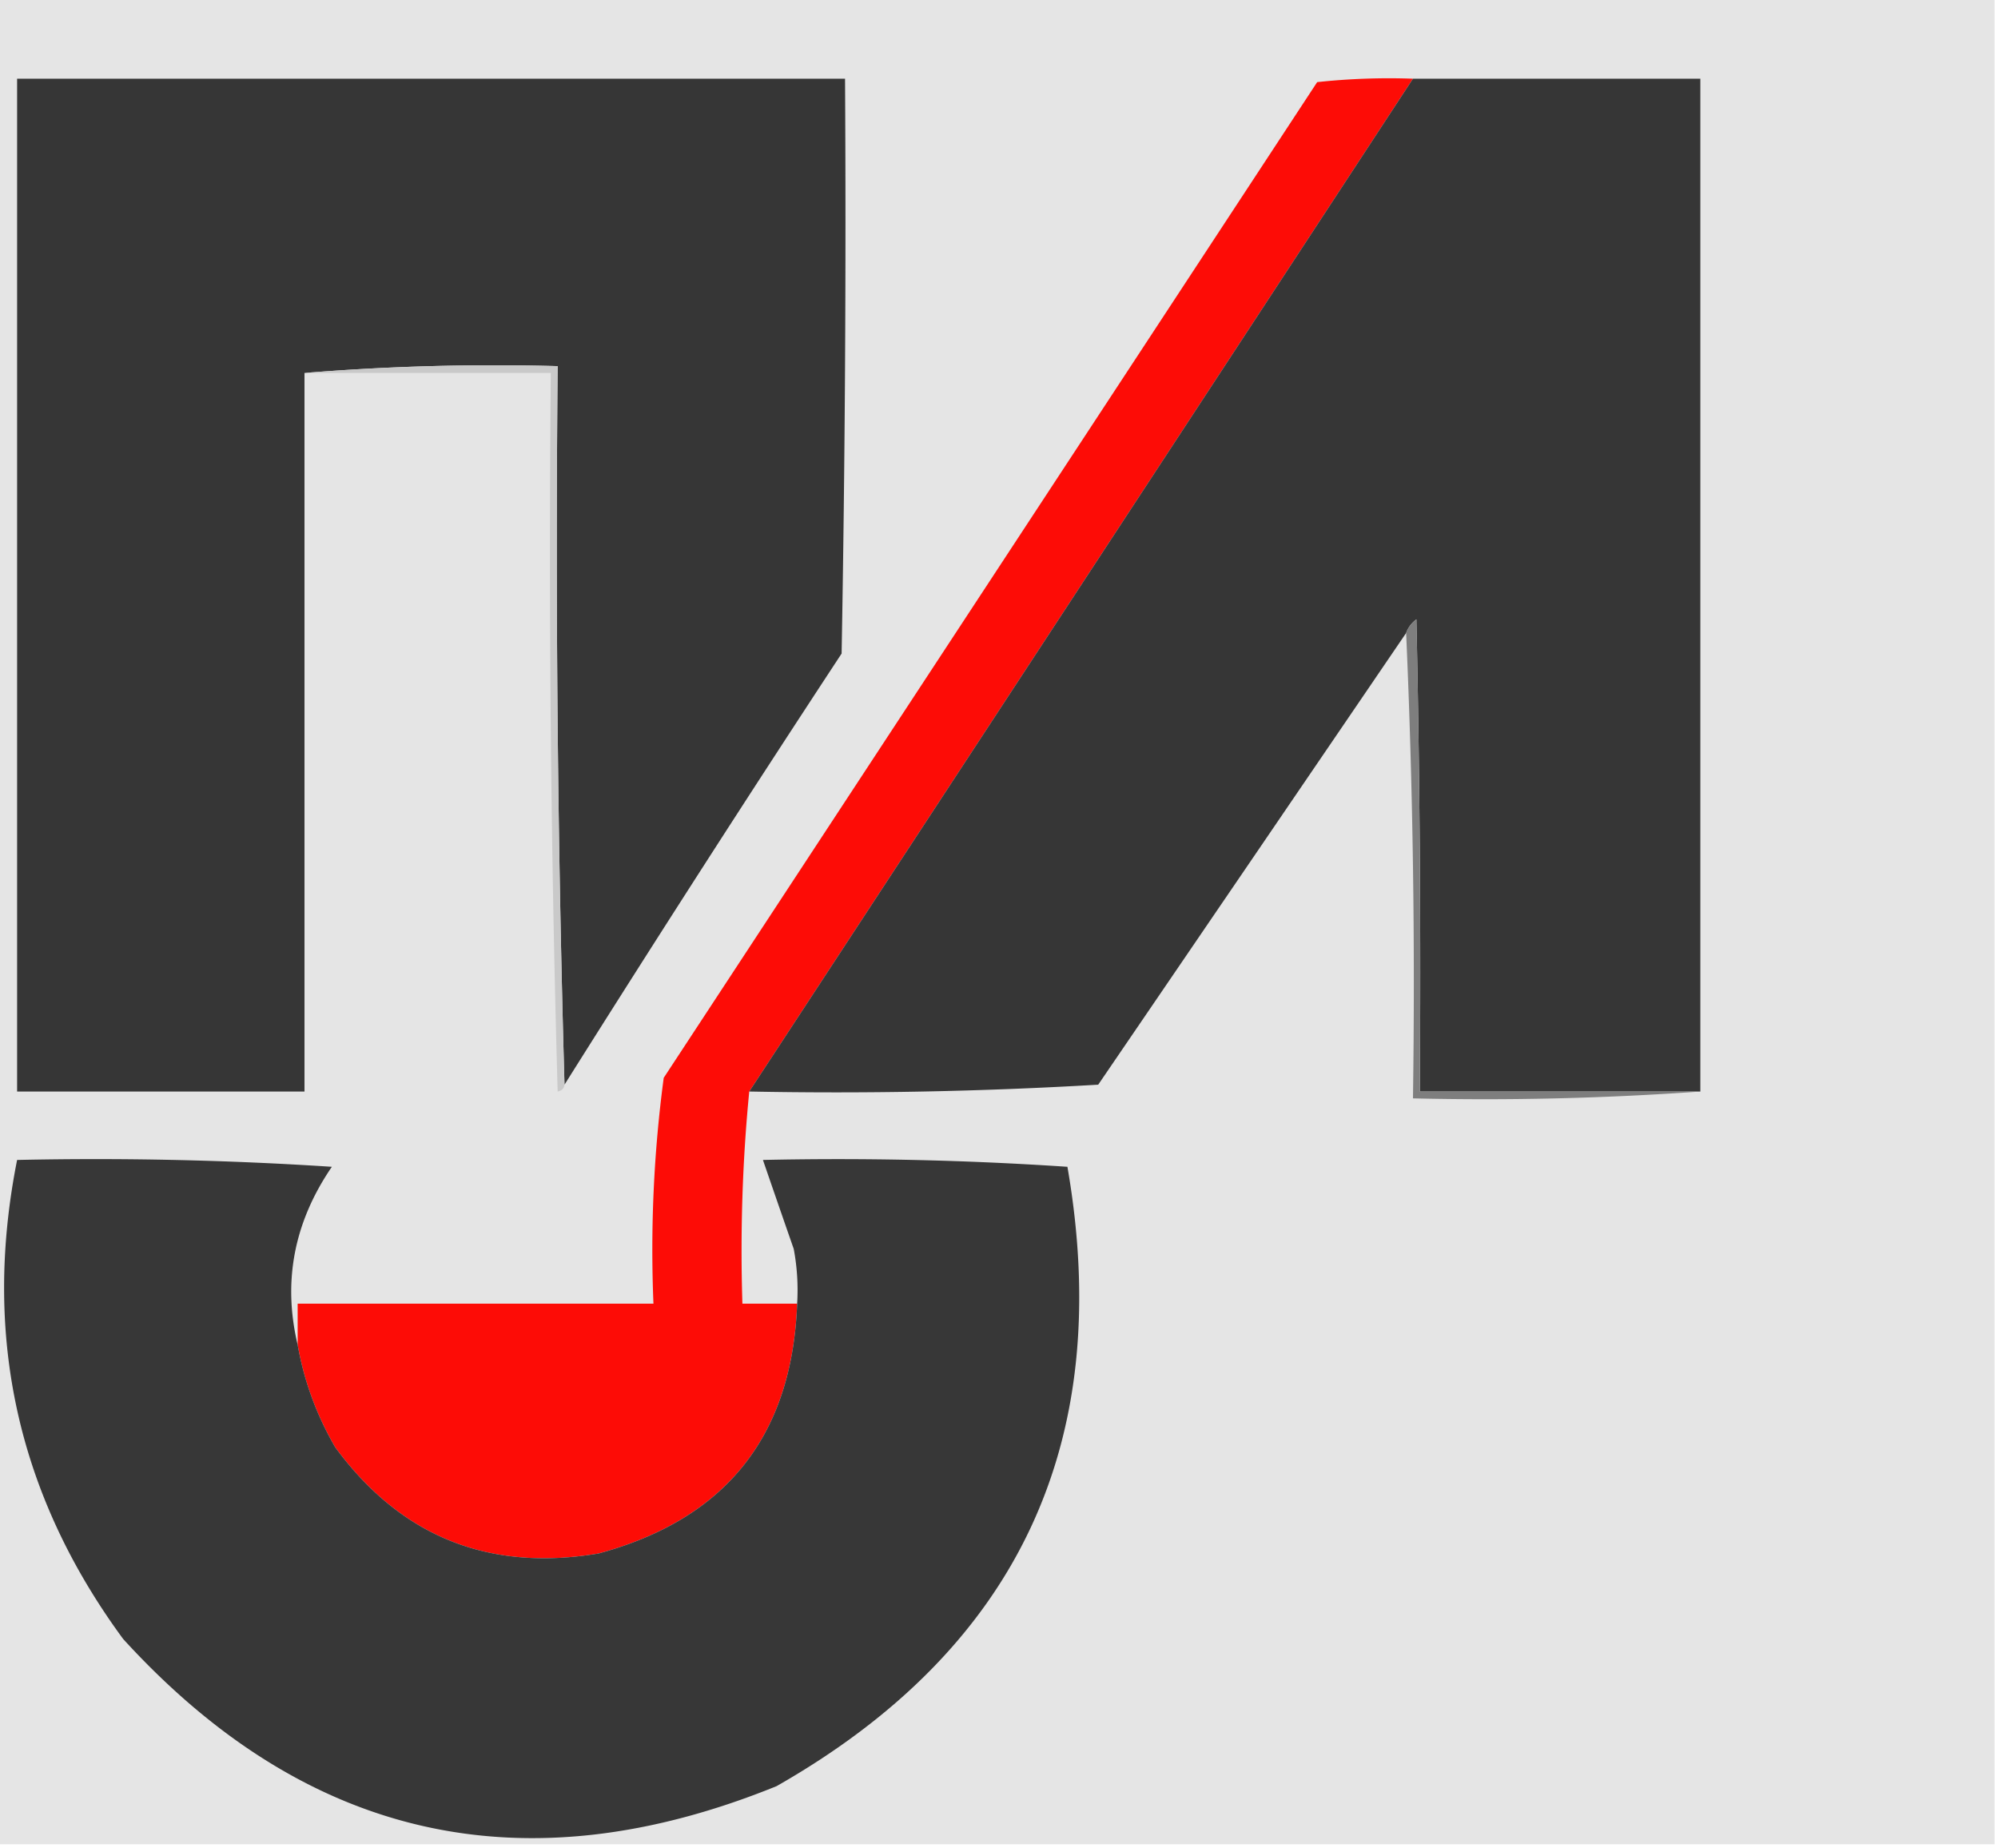 <svg xmlns="http://www.w3.org/2000/svg" width="292" height="270" style="shape-rendering:geometricPrecision;text-rendering:geometricPrecision;image-rendering:optimizeQuality;fill-rule:evenodd;clip-rule:evenodd"><path style="opacity:1" fill="#e5e5e5" d="M-.5-.5h292v270H-.5V-.5z"/><path style="opacity:1" fill="#363636" d="M82.5 158.5a2756.818 2756.818 0 0 1-1-105 342.839 342.839 0 0 0-37 1v105h-42v-148h121c.167 28.002 0 56.002-.5 84a3724.403 3724.403 0 0 0-40.5 63z"/><path style="opacity:1" fill="#fd0c06" d="m206.5 11.5-97 148c-.994 10.153-1.328 20.486-1 31h8c-.727 19.295-10.394 31.462-29 36.5-16.07 2.71-28.904-2.456-38.5-15.5-2.735-4.707-4.568-9.707-5.5-15v-6h52a190.168 190.168 0 0 1 1.5-33L192.5 12c4.655-.5 9.321-.666 14-.5z"/><path style="opacity:1" fill="#363636" d="M206.5 11.5h42v148h-41c.167-23.002 0-46.002-.5-69-.717.544-1.217 1.21-1.5 2a93767.763 93767.763 0 0 1-45 66 651.277 651.277 0 0 1-51 1l97-148z"/><path style="opacity:1" fill="#c9c9c9" d="M44.5 54.5a342.839 342.839 0 0 1 37-1c-.332 35.17.002 70.171 1 105-.06.543-.393.876-1 1-1-34.994-1.333-69.994-1-105h-36z"/><path style="opacity:1" fill="#7e7e7e" d="M248.5 159.5a441.579 441.579 0 0 1-42 1c.331-22.839-.003-45.506-1-68 .283-.79.783-1.456 1.5-2 .5 22.998.667 45.998.5 69h41z"/><path style="opacity:1" fill="#373737" d="M43.5 196.5c.932 5.293 2.765 10.293 5.5 15 9.596 13.044 22.43 18.21 38.5 15.5 18.606-5.038 28.273-17.205 29-36.5a32.462 32.462 0 0 0-.5-8 3305.954 3305.954 0 0 1-4.5-13 501.245 501.245 0 0 1 44.5 1c6.973 40.215-7.193 70.382-42.5 90.5-36.904 14.981-68.737 7.814-95.5-21.5-15.433-20.993-20.6-44.326-15.5-70a529.905 529.905 0 0 1 46 1c-5.533 8.096-7.2 16.763-5 26z"/></svg>